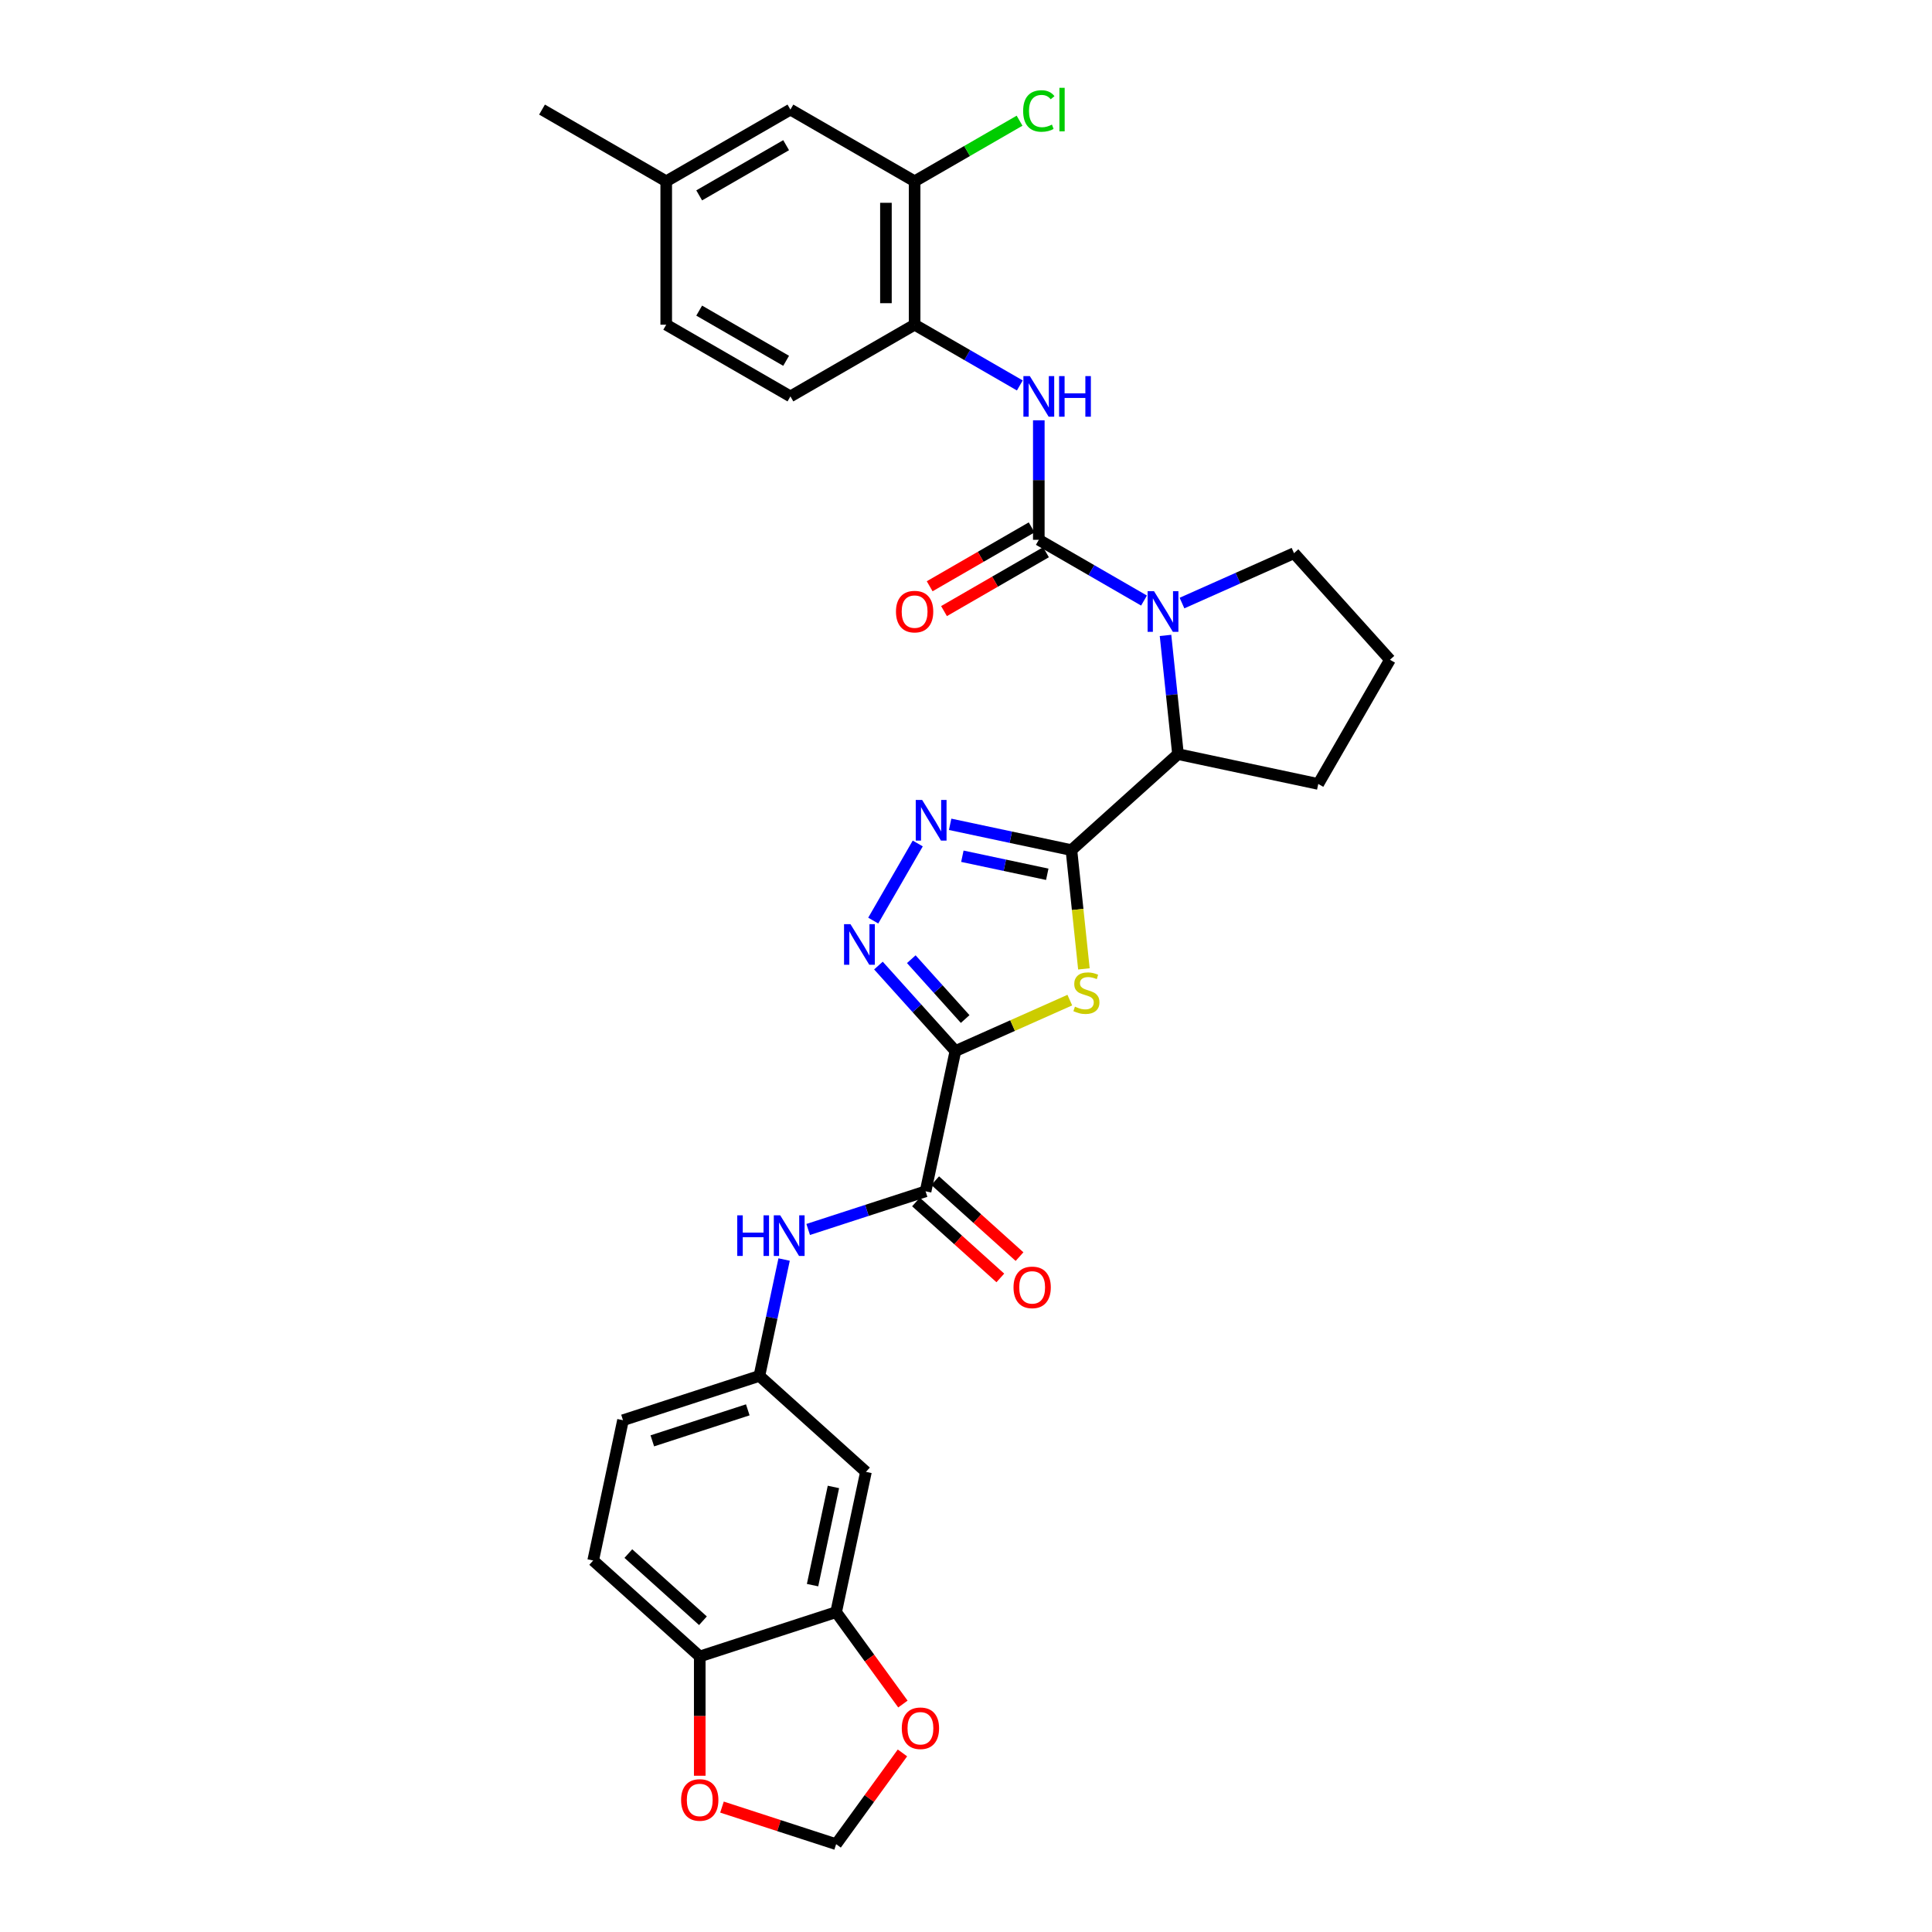 <?xml version='1.0' encoding='iso-8859-1'?>
<svg version='1.1' baseProfile='full'
              xmlns='http://www.w3.org/2000/svg'
                      xmlns:rdkit='http://www.rdkit.org/xml'
                      xmlns:xlink='http://www.w3.org/1999/xlink'
                  xml:space='preserve'
width='1000px' height='1000px' viewBox='0 0 1000 1000'>
<!-- END OF HEADER -->
<rect style='opacity:1.0;fill:#FFFFFF;stroke:none' width='1000' height='1000' x='0' y='0'> </rect>
<path class='bond-1' d='M 494.514,544.02 L 524.121,530.838' style='fill:none;fill-rule:evenodd;stroke:#000000;stroke-width:6px;stroke-linecap:butt;stroke-linejoin:miter;stroke-opacity:1' />
<path class='bond-1' d='M 524.121,530.838 L 553.729,517.656' style='fill:none;fill-rule:evenodd;stroke:#CCCC00;stroke-width:6px;stroke-linecap:butt;stroke-linejoin:miter;stroke-opacity:1' />
<path class='bond-4' d='M 494.514,544.02 L 474.594,521.897' style='fill:none;fill-rule:evenodd;stroke:#000000;stroke-width:6px;stroke-linecap:butt;stroke-linejoin:miter;stroke-opacity:1' />
<path class='bond-4' d='M 474.594,521.897 L 454.674,499.773' style='fill:none;fill-rule:evenodd;stroke:#0000FF;stroke-width:6px;stroke-linecap:butt;stroke-linejoin:miter;stroke-opacity:1' />
<path class='bond-4' d='M 499.57,527.45 L 485.626,511.963' style='fill:none;fill-rule:evenodd;stroke:#000000;stroke-width:6px;stroke-linecap:butt;stroke-linejoin:miter;stroke-opacity:1' />
<path class='bond-4' d='M 485.626,511.963 L 471.682,496.477' style='fill:none;fill-rule:evenodd;stroke:#0000FF;stroke-width:6px;stroke-linecap:butt;stroke-linejoin:miter;stroke-opacity:1' />
<path class='bond-6' d='M 494.514,544.02 L 479.081,616.626' style='fill:none;fill-rule:evenodd;stroke:#000000;stroke-width:6px;stroke-linecap:butt;stroke-linejoin:miter;stroke-opacity:1' />
<path class='bond-0' d='M 554.565,440.008 L 557.797,470.75' style='fill:none;fill-rule:evenodd;stroke:#000000;stroke-width:6px;stroke-linecap:butt;stroke-linejoin:miter;stroke-opacity:1' />
<path class='bond-0' d='M 557.797,470.75 L 561.028,501.492' style='fill:none;fill-rule:evenodd;stroke:#CCCC00;stroke-width:6px;stroke-linecap:butt;stroke-linejoin:miter;stroke-opacity:1' />
<path class='bond-7' d='M 554.565,440.008 L 609.727,390.34' style='fill:none;fill-rule:evenodd;stroke:#000000;stroke-width:6px;stroke-linecap:butt;stroke-linejoin:miter;stroke-opacity:1' />
<path class='bond-32' d='M 554.565,440.008 L 523.176,433.336' style='fill:none;fill-rule:evenodd;stroke:#000000;stroke-width:6px;stroke-linecap:butt;stroke-linejoin:miter;stroke-opacity:1' />
<path class='bond-32' d='M 523.176,433.336 L 491.788,426.664' style='fill:none;fill-rule:evenodd;stroke:#0000FF;stroke-width:6px;stroke-linecap:butt;stroke-linejoin:miter;stroke-opacity:1' />
<path class='bond-32' d='M 542.062,452.528 L 520.09,447.857' style='fill:none;fill-rule:evenodd;stroke:#000000;stroke-width:6px;stroke-linecap:butt;stroke-linejoin:miter;stroke-opacity:1' />
<path class='bond-32' d='M 520.09,447.857 L 498.118,443.187' style='fill:none;fill-rule:evenodd;stroke:#0000FF;stroke-width:6px;stroke-linecap:butt;stroke-linejoin:miter;stroke-opacity:1' />
<path class='bond-2' d='M 537.685,279.405 L 564.913,295.125' style='fill:none;fill-rule:evenodd;stroke:#000000;stroke-width:6px;stroke-linecap:butt;stroke-linejoin:miter;stroke-opacity:1' />
<path class='bond-2' d='M 564.913,295.125 L 592.141,310.845' style='fill:none;fill-rule:evenodd;stroke:#0000FF;stroke-width:6px;stroke-linecap:butt;stroke-linejoin:miter;stroke-opacity:1' />
<path class='bond-8' d='M 537.685,279.405 L 537.685,248.475' style='fill:none;fill-rule:evenodd;stroke:#000000;stroke-width:6px;stroke-linecap:butt;stroke-linejoin:miter;stroke-opacity:1' />
<path class='bond-8' d='M 537.685,248.475 L 537.685,217.544' style='fill:none;fill-rule:evenodd;stroke:#0000FF;stroke-width:6px;stroke-linecap:butt;stroke-linejoin:miter;stroke-opacity:1' />
<path class='bond-15' d='M 533.974,272.977 L 507.585,288.213' style='fill:none;fill-rule:evenodd;stroke:#000000;stroke-width:6px;stroke-linecap:butt;stroke-linejoin:miter;stroke-opacity:1' />
<path class='bond-15' d='M 507.585,288.213 L 481.196,303.448' style='fill:none;fill-rule:evenodd;stroke:#FF0000;stroke-width:6px;stroke-linecap:butt;stroke-linejoin:miter;stroke-opacity:1' />
<path class='bond-15' d='M 541.397,285.834 L 515.008,301.069' style='fill:none;fill-rule:evenodd;stroke:#000000;stroke-width:6px;stroke-linecap:butt;stroke-linejoin:miter;stroke-opacity:1' />
<path class='bond-15' d='M 515.008,301.069 L 488.619,316.305' style='fill:none;fill-rule:evenodd;stroke:#FF0000;stroke-width:6px;stroke-linecap:butt;stroke-linejoin:miter;stroke-opacity:1' />
<path class='bond-3' d='M 603.268,328.885 L 606.498,359.613' style='fill:none;fill-rule:evenodd;stroke:#0000FF;stroke-width:6px;stroke-linecap:butt;stroke-linejoin:miter;stroke-opacity:1' />
<path class='bond-3' d='M 606.498,359.613 L 609.727,390.34' style='fill:none;fill-rule:evenodd;stroke:#000000;stroke-width:6px;stroke-linecap:butt;stroke-linejoin:miter;stroke-opacity:1' />
<path class='bond-24' d='M 611.796,312.143 L 640.787,299.236' style='fill:none;fill-rule:evenodd;stroke:#0000FF;stroke-width:6px;stroke-linecap:butt;stroke-linejoin:miter;stroke-opacity:1' />
<path class='bond-24' d='M 640.787,299.236 L 669.779,286.328' style='fill:none;fill-rule:evenodd;stroke:#000000;stroke-width:6px;stroke-linecap:butt;stroke-linejoin:miter;stroke-opacity:1' />
<path class='bond-5' d='M 451.986,476.492 L 475.026,436.585' style='fill:none;fill-rule:evenodd;stroke:#0000FF;stroke-width:6px;stroke-linecap:butt;stroke-linejoin:miter;stroke-opacity:1' />
<path class='bond-9' d='M 479.081,616.626 L 448.698,626.498' style='fill:none;fill-rule:evenodd;stroke:#000000;stroke-width:6px;stroke-linecap:butt;stroke-linejoin:miter;stroke-opacity:1' />
<path class='bond-9' d='M 448.698,626.498 L 418.314,636.37' style='fill:none;fill-rule:evenodd;stroke:#0000FF;stroke-width:6px;stroke-linecap:butt;stroke-linejoin:miter;stroke-opacity:1' />
<path class='bond-20' d='M 474.114,622.142 L 495.943,641.796' style='fill:none;fill-rule:evenodd;stroke:#000000;stroke-width:6px;stroke-linecap:butt;stroke-linejoin:miter;stroke-opacity:1' />
<path class='bond-20' d='M 495.943,641.796 L 517.771,661.451' style='fill:none;fill-rule:evenodd;stroke:#FF0000;stroke-width:6px;stroke-linecap:butt;stroke-linejoin:miter;stroke-opacity:1' />
<path class='bond-20' d='M 484.048,611.11 L 505.876,630.764' style='fill:none;fill-rule:evenodd;stroke:#000000;stroke-width:6px;stroke-linecap:butt;stroke-linejoin:miter;stroke-opacity:1' />
<path class='bond-20' d='M 505.876,630.764 L 527.705,650.418' style='fill:none;fill-rule:evenodd;stroke:#FF0000;stroke-width:6px;stroke-linecap:butt;stroke-linejoin:miter;stroke-opacity:1' />
<path class='bond-29' d='M 609.727,390.34 L 682.333,405.773' style='fill:none;fill-rule:evenodd;stroke:#000000;stroke-width:6px;stroke-linecap:butt;stroke-linejoin:miter;stroke-opacity:1' />
<path class='bond-10' d='M 527.858,199.504 L 500.63,183.784' style='fill:none;fill-rule:evenodd;stroke:#0000FF;stroke-width:6px;stroke-linecap:butt;stroke-linejoin:miter;stroke-opacity:1' />
<path class='bond-10' d='M 500.63,183.784 L 473.402,168.064' style='fill:none;fill-rule:evenodd;stroke:#000000;stroke-width:6px;stroke-linecap:butt;stroke-linejoin:miter;stroke-opacity:1' />
<path class='bond-17' d='M 405.858,651.93 L 399.456,682.049' style='fill:none;fill-rule:evenodd;stroke:#0000FF;stroke-width:6px;stroke-linecap:butt;stroke-linejoin:miter;stroke-opacity:1' />
<path class='bond-17' d='M 399.456,682.049 L 393.054,712.169' style='fill:none;fill-rule:evenodd;stroke:#000000;stroke-width:6px;stroke-linecap:butt;stroke-linejoin:miter;stroke-opacity:1' />
<path class='bond-12' d='M 473.402,168.064 L 473.402,93.836' style='fill:none;fill-rule:evenodd;stroke:#000000;stroke-width:6px;stroke-linecap:butt;stroke-linejoin:miter;stroke-opacity:1' />
<path class='bond-12' d='M 458.557,156.93 L 458.557,104.97' style='fill:none;fill-rule:evenodd;stroke:#000000;stroke-width:6px;stroke-linecap:butt;stroke-linejoin:miter;stroke-opacity:1' />
<path class='bond-22' d='M 473.402,168.064 L 409.119,205.178' style='fill:none;fill-rule:evenodd;stroke:#000000;stroke-width:6px;stroke-linecap:butt;stroke-linejoin:miter;stroke-opacity:1' />
<path class='bond-11' d='M 432.783,834.443 L 448.216,761.837' style='fill:none;fill-rule:evenodd;stroke:#000000;stroke-width:6px;stroke-linecap:butt;stroke-linejoin:miter;stroke-opacity:1' />
<path class='bond-11' d='M 420.577,820.465 L 431.38,769.641' style='fill:none;fill-rule:evenodd;stroke:#000000;stroke-width:6px;stroke-linecap:butt;stroke-linejoin:miter;stroke-opacity:1' />
<path class='bond-16' d='M 432.783,834.443 L 450.062,858.226' style='fill:none;fill-rule:evenodd;stroke:#000000;stroke-width:6px;stroke-linecap:butt;stroke-linejoin:miter;stroke-opacity:1' />
<path class='bond-16' d='M 450.062,858.226 L 467.342,882.009' style='fill:none;fill-rule:evenodd;stroke:#FF0000;stroke-width:6px;stroke-linecap:butt;stroke-linejoin:miter;stroke-opacity:1' />
<path class='bond-34' d='M 432.783,834.443 L 362.188,857.38' style='fill:none;fill-rule:evenodd;stroke:#000000;stroke-width:6px;stroke-linecap:butt;stroke-linejoin:miter;stroke-opacity:1' />
<path class='bond-21' d='M 473.402,93.836 L 409.119,56.722' style='fill:none;fill-rule:evenodd;stroke:#000000;stroke-width:6px;stroke-linecap:butt;stroke-linejoin:miter;stroke-opacity:1' />
<path class='bond-25' d='M 473.402,93.836 L 500.563,78.155' style='fill:none;fill-rule:evenodd;stroke:#000000;stroke-width:6px;stroke-linecap:butt;stroke-linejoin:miter;stroke-opacity:1' />
<path class='bond-25' d='M 500.563,78.155 L 527.724,62.474' style='fill:none;fill-rule:evenodd;stroke:#00CC00;stroke-width:6px;stroke-linecap:butt;stroke-linejoin:miter;stroke-opacity:1' />
<path class='bond-13' d='M 448.216,761.837 L 393.054,712.169' style='fill:none;fill-rule:evenodd;stroke:#000000;stroke-width:6px;stroke-linecap:butt;stroke-linejoin:miter;stroke-opacity:1' />
<path class='bond-14' d='M 362.188,857.38 L 307.026,807.712' style='fill:none;fill-rule:evenodd;stroke:#000000;stroke-width:6px;stroke-linecap:butt;stroke-linejoin:miter;stroke-opacity:1' />
<path class='bond-14' d='M 363.847,838.898 L 325.234,804.13' style='fill:none;fill-rule:evenodd;stroke:#000000;stroke-width:6px;stroke-linecap:butt;stroke-linejoin:miter;stroke-opacity:1' />
<path class='bond-18' d='M 362.188,857.38 L 362.188,888.251' style='fill:none;fill-rule:evenodd;stroke:#000000;stroke-width:6px;stroke-linecap:butt;stroke-linejoin:miter;stroke-opacity:1' />
<path class='bond-18' d='M 362.188,888.251 L 362.188,919.123' style='fill:none;fill-rule:evenodd;stroke:#FF0000;stroke-width:6px;stroke-linecap:butt;stroke-linejoin:miter;stroke-opacity:1' />
<path class='bond-19' d='M 467.104,907.306 L 449.944,930.926' style='fill:none;fill-rule:evenodd;stroke:#FF0000;stroke-width:6px;stroke-linecap:butt;stroke-linejoin:miter;stroke-opacity:1' />
<path class='bond-19' d='M 449.944,930.926 L 432.783,954.545' style='fill:none;fill-rule:evenodd;stroke:#000000;stroke-width:6px;stroke-linecap:butt;stroke-linejoin:miter;stroke-opacity:1' />
<path class='bond-26' d='M 393.054,712.169 L 322.459,735.107' style='fill:none;fill-rule:evenodd;stroke:#000000;stroke-width:6px;stroke-linecap:butt;stroke-linejoin:miter;stroke-opacity:1' />
<path class='bond-26' d='M 387.052,729.729 L 337.636,745.785' style='fill:none;fill-rule:evenodd;stroke:#000000;stroke-width:6px;stroke-linecap:butt;stroke-linejoin:miter;stroke-opacity:1' />
<path class='bond-35' d='M 373.693,935.346 L 403.238,944.946' style='fill:none;fill-rule:evenodd;stroke:#FF0000;stroke-width:6px;stroke-linecap:butt;stroke-linejoin:miter;stroke-opacity:1' />
<path class='bond-35' d='M 403.238,944.946 L 432.783,954.545' style='fill:none;fill-rule:evenodd;stroke:#000000;stroke-width:6px;stroke-linecap:butt;stroke-linejoin:miter;stroke-opacity:1' />
<path class='bond-36' d='M 409.119,56.722 L 344.836,93.836' style='fill:none;fill-rule:evenodd;stroke:#000000;stroke-width:6px;stroke-linecap:butt;stroke-linejoin:miter;stroke-opacity:1' />
<path class='bond-36' d='M 406.9,75.146 L 361.902,101.126' style='fill:none;fill-rule:evenodd;stroke:#000000;stroke-width:6px;stroke-linecap:butt;stroke-linejoin:miter;stroke-opacity:1' />
<path class='bond-28' d='M 409.119,205.178 L 344.836,168.064' style='fill:none;fill-rule:evenodd;stroke:#000000;stroke-width:6px;stroke-linecap:butt;stroke-linejoin:miter;stroke-opacity:1' />
<path class='bond-28' d='M 406.9,186.754 L 361.902,160.774' style='fill:none;fill-rule:evenodd;stroke:#000000;stroke-width:6px;stroke-linecap:butt;stroke-linejoin:miter;stroke-opacity:1' />
<path class='bond-23' d='M 307.026,807.712 L 322.459,735.107' style='fill:none;fill-rule:evenodd;stroke:#000000;stroke-width:6px;stroke-linecap:butt;stroke-linejoin:miter;stroke-opacity:1' />
<path class='bond-33' d='M 669.779,286.328 L 719.447,341.49' style='fill:none;fill-rule:evenodd;stroke:#000000;stroke-width:6px;stroke-linecap:butt;stroke-linejoin:miter;stroke-opacity:1' />
<path class='bond-27' d='M 344.836,93.836 L 344.836,168.064' style='fill:none;fill-rule:evenodd;stroke:#000000;stroke-width:6px;stroke-linecap:butt;stroke-linejoin:miter;stroke-opacity:1' />
<path class='bond-31' d='M 344.836,93.836 L 280.553,56.722' style='fill:none;fill-rule:evenodd;stroke:#000000;stroke-width:6px;stroke-linecap:butt;stroke-linejoin:miter;stroke-opacity:1' />
<path class='bond-30' d='M 682.333,405.773 L 719.447,341.49' style='fill:none;fill-rule:evenodd;stroke:#000000;stroke-width:6px;stroke-linecap:butt;stroke-linejoin:miter;stroke-opacity:1' />
<path  class='atom-2' d='M 556.386 521.044
Q 556.624 521.133, 557.603 521.549
Q 558.583 521.964, 559.652 522.232
Q 560.751 522.469, 561.82 522.469
Q 563.809 522.469, 564.967 521.519
Q 566.125 520.539, 566.125 518.847
Q 566.125 517.689, 565.531 516.976
Q 564.967 516.264, 564.076 515.878
Q 563.185 515.492, 561.701 515.046
Q 559.83 514.482, 558.702 513.948
Q 557.603 513.413, 556.802 512.285
Q 556.03 511.157, 556.03 509.257
Q 556.03 506.614, 557.811 504.981
Q 559.622 503.348, 563.185 503.348
Q 565.62 503.348, 568.381 504.506
L 567.698 506.792
Q 565.175 505.753, 563.274 505.753
Q 561.226 505.753, 560.097 506.614
Q 558.969 507.446, 558.999 508.9
Q 558.999 510.029, 559.563 510.712
Q 560.157 511.394, 560.988 511.78
Q 561.849 512.166, 563.274 512.612
Q 565.175 513.206, 566.303 513.799
Q 567.431 514.393, 568.233 515.611
Q 569.064 516.798, 569.064 518.847
Q 569.064 521.757, 567.105 523.33
Q 565.175 524.874, 561.938 524.874
Q 560.068 524.874, 558.643 524.459
Q 557.247 524.073, 555.584 523.39
L 556.386 521.044
' fill='#CCCC00'/>
<path  class='atom-4' d='M 597.322 306.008
L 604.21 317.143
Q 604.893 318.241, 605.992 320.23
Q 607.09 322.22, 607.15 322.339
L 607.15 306.008
L 609.94 306.008
L 609.94 327.03
L 607.06 327.03
L 599.667 314.856
Q 598.806 313.431, 597.886 311.798
Q 596.995 310.165, 596.728 309.66
L 596.728 327.03
L 593.996 327.03
L 593.996 306.008
L 597.322 306.008
' fill='#0000FF'/>
<path  class='atom-5' d='M 440.199 478.348
L 447.088 489.482
Q 447.771 490.58, 448.869 492.57
Q 449.968 494.559, 450.027 494.678
L 450.027 478.348
L 452.818 478.348
L 452.818 499.369
L 449.938 499.369
L 442.545 487.196
Q 441.684 485.77, 440.763 484.137
Q 439.873 482.504, 439.606 482
L 439.606 499.369
L 436.874 499.369
L 436.874 478.348
L 440.199 478.348
' fill='#0000FF'/>
<path  class='atom-6' d='M 477.313 414.065
L 484.201 425.199
Q 484.884 426.297, 485.983 428.287
Q 487.082 430.276, 487.141 430.395
L 487.141 414.065
L 489.932 414.065
L 489.932 435.086
L 487.052 435.086
L 479.659 422.913
Q 478.798 421.487, 477.877 419.854
Q 476.987 418.221, 476.719 417.717
L 476.719 435.086
L 473.988 435.086
L 473.988 414.065
L 477.313 414.065
' fill='#0000FF'/>
<path  class='atom-9' d='M 533.039 194.667
L 539.927 205.801
Q 540.61 206.9, 541.709 208.889
Q 542.807 210.878, 542.866 210.997
L 542.866 194.667
L 545.657 194.667
L 545.657 215.688
L 542.777 215.688
L 535.384 203.515
Q 534.523 202.09, 533.603 200.457
Q 532.712 198.824, 532.445 198.319
L 532.445 215.688
L 529.713 215.688
L 529.713 194.667
L 533.039 194.667
' fill='#0000FF'/>
<path  class='atom-9' d='M 548.181 194.667
L 551.032 194.667
L 551.032 203.604
L 561.78 203.604
L 561.78 194.667
L 564.63 194.667
L 564.63 215.688
L 561.78 215.688
L 561.78 205.979
L 551.032 205.979
L 551.032 215.688
L 548.181 215.688
L 548.181 194.667
' fill='#0000FF'/>
<path  class='atom-10' d='M 381.601 629.053
L 384.452 629.053
L 384.452 637.99
L 395.2 637.99
L 395.2 629.053
L 398.05 629.053
L 398.05 650.074
L 395.2 650.074
L 395.2 640.365
L 384.452 640.365
L 384.452 650.074
L 381.601 650.074
L 381.601 629.053
' fill='#0000FF'/>
<path  class='atom-10' d='M 403.84 629.053
L 410.728 640.187
Q 411.411 641.285, 412.51 643.275
Q 413.608 645.264, 413.668 645.383
L 413.668 629.053
L 416.459 629.053
L 416.459 650.074
L 413.579 650.074
L 406.185 637.901
Q 405.324 636.476, 404.404 634.843
Q 403.513 633.21, 403.246 632.705
L 403.246 650.074
L 400.514 650.074
L 400.514 629.053
L 403.84 629.053
' fill='#0000FF'/>
<path  class='atom-16' d='M 463.753 316.578
Q 463.753 311.531, 466.247 308.71
Q 468.741 305.89, 473.402 305.89
Q 478.064 305.89, 480.558 308.71
Q 483.052 311.531, 483.052 316.578
Q 483.052 321.685, 480.528 324.595
Q 478.004 327.475, 473.402 327.475
Q 468.771 327.475, 466.247 324.595
Q 463.753 321.715, 463.753 316.578
M 473.402 325.1
Q 476.609 325.1, 478.331 322.962
Q 480.083 320.795, 480.083 316.578
Q 480.083 312.451, 478.331 310.373
Q 476.609 308.265, 473.402 308.265
Q 470.196 308.265, 468.444 310.343
Q 466.722 312.422, 466.722 316.578
Q 466.722 320.824, 468.444 322.962
Q 470.196 325.1, 473.402 325.1
' fill='#FF0000'/>
<path  class='atom-17' d='M 466.763 894.553
Q 466.763 889.506, 469.257 886.685
Q 471.751 883.865, 476.413 883.865
Q 481.074 883.865, 483.568 886.685
Q 486.062 889.506, 486.062 894.553
Q 486.062 899.66, 483.539 902.57
Q 481.015 905.45, 476.413 905.45
Q 471.781 905.45, 469.257 902.57
Q 466.763 899.69, 466.763 894.553
M 476.413 903.075
Q 479.619 903.075, 481.341 900.937
Q 483.093 898.77, 483.093 894.553
Q 483.093 890.426, 481.341 888.348
Q 479.619 886.24, 476.413 886.24
Q 473.206 886.24, 471.454 888.318
Q 469.732 890.397, 469.732 894.553
Q 469.732 898.799, 471.454 900.937
Q 473.206 903.075, 476.413 903.075
' fill='#FF0000'/>
<path  class='atom-19' d='M 352.539 931.667
Q 352.539 926.62, 355.033 923.799
Q 357.527 920.978, 362.188 920.978
Q 366.85 920.978, 369.344 923.799
Q 371.838 926.62, 371.838 931.667
Q 371.838 936.774, 369.314 939.684
Q 366.79 942.564, 362.188 942.564
Q 357.556 942.564, 355.033 939.684
Q 352.539 936.804, 352.539 931.667
M 362.188 940.189
Q 365.395 940.189, 367.117 938.051
Q 368.869 935.883, 368.869 931.667
Q 368.869 927.54, 367.117 925.462
Q 365.395 923.354, 362.188 923.354
Q 358.981 923.354, 357.23 925.432
Q 355.508 927.51, 355.508 931.667
Q 355.508 935.913, 357.23 938.051
Q 358.981 940.189, 362.188 940.189
' fill='#FF0000'/>
<path  class='atom-21' d='M 524.593 666.353
Q 524.593 661.306, 527.088 658.485
Q 529.582 655.664, 534.243 655.664
Q 538.905 655.664, 541.399 658.485
Q 543.893 661.306, 543.893 666.353
Q 543.893 671.46, 541.369 674.37
Q 538.845 677.25, 534.243 677.25
Q 529.611 677.25, 527.088 674.37
Q 524.593 671.49, 524.593 666.353
M 534.243 674.875
Q 537.45 674.875, 539.172 672.737
Q 540.924 670.569, 540.924 666.353
Q 540.924 662.226, 539.172 660.148
Q 537.45 658.04, 534.243 658.04
Q 531.036 658.04, 529.285 660.118
Q 527.563 662.196, 527.563 666.353
Q 527.563 670.599, 529.285 672.737
Q 531.036 674.875, 534.243 674.875
' fill='#FF0000'/>
<path  class='atom-26' d='M 529.58 57.45
Q 529.58 52.224, 532.014 49.492
Q 534.479 46.731, 539.14 46.731
Q 543.475 46.731, 545.791 49.789
L 543.831 51.393
Q 542.139 49.166, 539.14 49.166
Q 535.963 49.166, 534.271 51.304
Q 532.608 53.412, 532.608 57.45
Q 532.608 61.606, 534.33 63.744
Q 536.082 65.882, 539.467 65.882
Q 541.783 65.882, 544.485 64.487
L 545.316 66.713
Q 544.217 67.426, 542.555 67.842
Q 540.892 68.257, 539.051 68.257
Q 534.479 68.257, 532.014 65.466
Q 529.58 62.675, 529.58 57.45
' fill='#00CC00'/>
<path  class='atom-26' d='M 548.344 45.455
L 551.076 45.455
L 551.076 67.99
L 548.344 67.99
L 548.344 45.455
' fill='#00CC00'/>
</svg>
